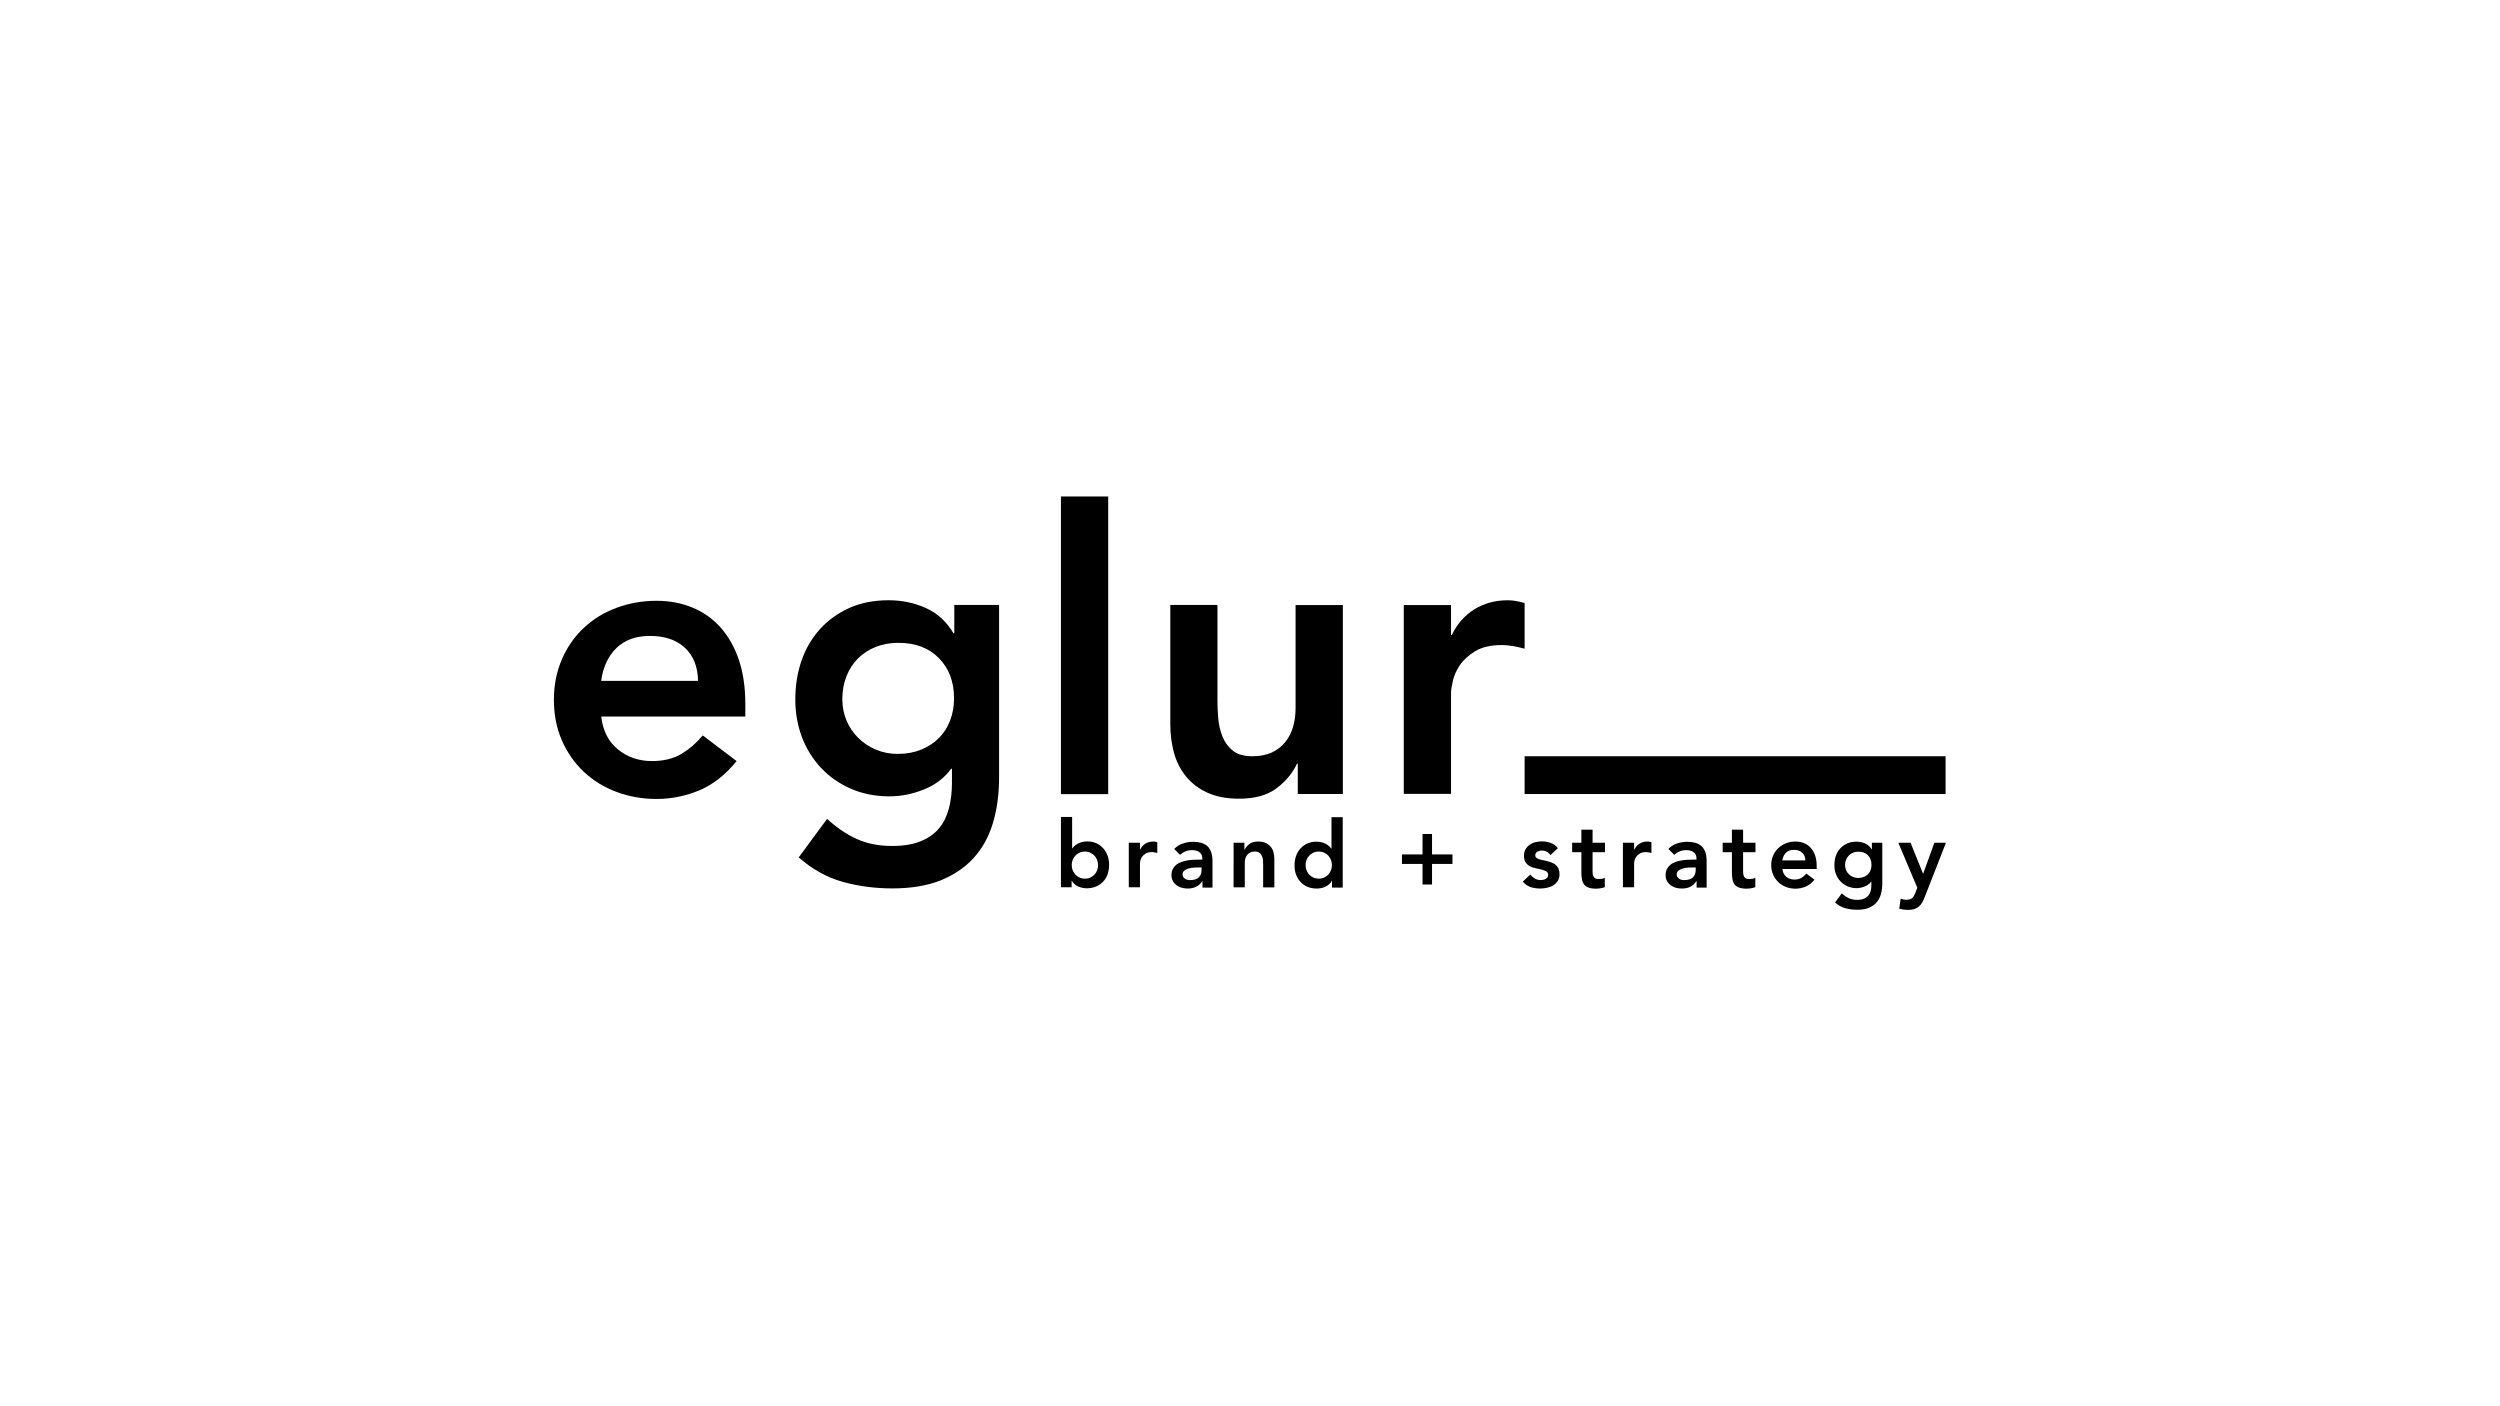 <?xml version="1.0" encoding="utf-8"?>
<!-- Generator: Adobe Illustrator 27.4.0, SVG Export Plug-In . SVG Version: 6.00 Build 0)  -->
<svg version="1.1" id="Layer_1" xmlns="http://www.w3.org/2000/svg" xmlns:xlink="http://www.w3.org/1999/xlink" x="0px" y="0px"
	 viewBox="0 0 1920 1080" style="enable-background:new 0 0 1920 1080;" xml:space="preserve">
<g>
	<g>
		<path d="M461.7,550c1.2,10.9,5.4,19.4,12.7,25.4s16,9.1,26.3,9.1c9.1,0,16.7-1.9,22.8-5.6c6.1-3.7,11.5-8.4,16.2-14.1l26,19.7
			c-8.5,10.5-17.9,17.9-28.4,22.4c-10.5,4.4-21.5,6.7-33,6.7c-10.9,0-21.2-1.8-30.8-5.4c-9.7-3.6-18-8.8-25.1-15.4
			c-7.1-6.7-12.7-14.7-16.8-24c-4.1-9.4-6.2-19.8-6.2-31.3s2.1-21.9,6.2-31.3c4.1-9.4,9.7-17.4,16.8-24c7.1-6.7,15.4-11.8,25.1-15.4
			c9.7-3.6,20-5.4,30.8-5.4c10.1,0,19.3,1.8,27.7,5.3c8.4,3.5,15.5,8.6,21.5,15.3c5.9,6.7,10.6,14.9,13.9,24.6c3.3,9.8,5,21,5,33.7
			v10H461.7z M536.1,522.8c-0.2-10.7-3.5-19.1-10-25.2c-6.5-6.1-15.4-9.2-26.9-9.2c-10.9,0-19.5,3.1-25.9,9.4
			c-6.3,6.2-10.2,14.6-11.6,25.1H536.1z"/>
		<path d="M767.3,464.7v132.1c0,13.1-1.6,24.9-4.8,35.5c-3.2,10.6-8.2,19.5-15,26.9c-6.8,7.4-15.3,13-25.5,17.1
			c-10.3,4-22.5,6-36.6,6c-13.5,0-26.3-1.7-38.4-5.1c-12.1-3.4-23.3-9.7-33.6-18.7l21.8-29.6c7.3,6.7,14.8,11.8,22.7,15.4
			c7.9,3.6,16.9,5.4,27.2,5.4c8.7,0,16-1.2,21.9-3.6c5.9-2.4,10.7-5.7,14.2-10c3.5-4.2,6-9.3,7.6-15.3c1.5-5.9,2.3-12.5,2.3-19.8
			v-10.6h-0.6c-5.2,7.1-12.2,12.4-20.9,15.9c-8.7,3.5-17.5,5.3-26.6,5.3c-10.9,0-20.8-2-29.6-5.9c-8.9-3.9-16.5-9.2-22.8-15.9
			c-6.3-6.7-11.2-14.5-14.7-23.6c-3.4-9.1-5.1-18.7-5.1-29c0-10.7,1.6-20.7,4.8-29.9c3.2-9.3,8-17.3,14.2-24.2
			c6.2-6.9,13.8-12.2,22.5-16.2c8.8-3.9,18.8-5.9,30.1-5.9c10.3,0,19.9,2,28.7,6c8.9,4,15.9,10.5,21.2,19.4h0.6v-21.8H767.3z
			 M689.9,493.7c-6.5,0-12.3,1.1-17.5,3.2c-5.2,2.1-9.7,5-13.5,8.8c-3.7,3.7-6.7,8.3-8.8,13.6c-2.1,5.3-3.2,11.2-3.2,17.7
			c0,5.8,1.1,11.3,3.2,16.3c2.1,5,5.1,9.5,8.9,13.3c3.8,3.8,8.4,6.9,13.6,9.1c5.2,2.2,10.9,3.3,16.9,3.3c6.7,0,12.6-1.1,18-3.3
			c5.3-2.2,9.9-5.2,13.6-8.9c3.7-3.7,6.6-8.2,8.6-13.5c2-5.2,3-10.9,3-16.9c0-12.7-3.8-23-11.5-30.8
			C713.6,497.7,703.2,493.7,689.9,493.7z"/>
		<path d="M814.8,381.3h36.3v228.6h-36.3V381.3z"/>
		<path d="M1031.2,609.8h-34.5v-23.3h-0.6c-3.4,7.3-8.7,13.6-15.7,18.9c-7.1,5.3-16.6,8-28.7,8c-9.7,0-17.9-1.6-24.6-4.7
			c-6.8-3.1-12.2-7.4-16.5-12.7c-4.2-5.3-7.3-11.4-9.1-18.3c-1.8-6.9-2.7-14-2.7-21.5v-91.6H935v73.5c0,4,0.2,8.5,0.6,13.5
			c0.4,4.9,1.5,9.6,3.2,13.9c1.7,4.3,4.3,8,7.9,10.9c3.5,2.9,8.5,4.4,15,4.4c6,0,11.1-1,15.3-3c4.1-2,7.6-4.7,10.3-8.2
			c2.7-3.4,4.7-7.4,5.9-11.8c1.2-4.4,1.8-9.1,1.8-13.9v-79.2h36.3V609.8z"/>
		<path d="M1078.1,464.7h36.3v23h0.6c4-8.5,9.8-15,17.2-19.7c7.5-4.6,16-7,25.7-7c2.2,0,4.4,0.2,6.5,0.6c2.1,0.4,4.3,0.9,6.5,1.5
			v35.1c-3-0.8-6-1.5-8.9-2c-2.9-0.5-5.8-0.8-8.6-0.8c-8.5,0-15.3,1.6-20.4,4.7c-5.1,3.1-9.1,6.7-11.8,10.7c-2.7,4-4.5,8.1-5.4,12.1
			c-0.9,4-1.4,7.1-1.4,9.1v77.7h-36.3V464.7z"/>
	</g>
	<g>
		<path d="M1494.2,609.8h-323.3v-29h323.3V609.8z"/>
	</g>
	<g>
		<g>
			<path d="M814.8,627.4h8.6v24.1h0.2c0.4-0.6,1-1.2,1.6-1.8c0.7-0.6,1.5-1.2,2.4-1.7c1-0.5,2.1-1,3.3-1.3c1.2-0.3,2.7-0.5,4.3-0.5
				c2.4,0,4.7,0.5,6.7,1.4c2.1,0.9,3.8,2.2,5.3,3.8c1.5,1.6,2.6,3.5,3.4,5.7c0.8,2.2,1.2,4.6,1.2,7.1c0,2.5-0.4,4.9-1.1,7.1
				c-0.8,2.2-1.9,4.1-3.4,5.7c-1.5,1.6-3.3,2.9-5.4,3.8c-2.1,0.9-4.5,1.4-7.1,1.4c-2.4,0-4.7-0.5-6.8-1.4c-2.1-1-3.8-2.5-5-4.6H823
				v5.2h-8.2V627.4z M843.3,664.4c0-1.3-0.2-2.6-0.7-3.9c-0.5-1.2-1.1-2.3-2-3.3c-0.9-1-1.9-1.7-3.2-2.3c-1.2-0.6-2.6-0.9-4.2-0.9
				s-3,0.3-4.2,0.9c-1.2,0.6-2.3,1.3-3.2,2.3c-0.9,1-1.6,2.1-2,3.3c-0.5,1.2-0.7,2.5-0.7,3.9c0,1.3,0.2,2.6,0.7,3.9
				c0.5,1.2,1.1,2.3,2,3.3c0.9,1,1.9,1.7,3.2,2.3c1.2,0.6,2.6,0.9,4.2,0.9s3-0.3,4.2-0.9c1.2-0.6,2.3-1.3,3.2-2.3
				c0.9-1,1.6-2.1,2-3.3C843.1,667,843.3,665.7,843.3,664.4z"/>
			<path d="M866.9,647.2h8.6v5.4h0.1c1-2,2.3-3.6,4.1-4.7c1.8-1.1,3.8-1.6,6.1-1.6c0.5,0,1,0,1.5,0.1c0.5,0.1,1,0.2,1.5,0.4v8.3
				c-0.7-0.2-1.4-0.3-2.1-0.5c-0.7-0.1-1.4-0.2-2-0.2c-2,0-3.6,0.4-4.8,1.1c-1.2,0.7-2.1,1.6-2.8,2.5c-0.6,1-1.1,1.9-1.3,2.9
				c-0.2,1-0.3,1.7-0.3,2.1v18.4h-8.6V647.2z"/>
			<path d="M923.4,676.8h-0.2c-1.2,2-2.8,3.4-4.7,4.3c-1.9,0.9-4,1.3-6.3,1.3c-1.6,0-3.1-0.2-4.6-0.6c-1.5-0.4-2.8-1.1-4-1.9
				c-1.2-0.9-2.1-1.9-2.8-3.2s-1.1-2.8-1.1-4.5c0-1.9,0.3-3.4,1-4.8c0.7-1.3,1.6-2.4,2.7-3.3c1.1-0.9,2.4-1.6,3.9-2.1
				c1.5-0.5,3-0.9,4.6-1.2c1.6-0.3,3.2-0.4,4.8-0.5c1.6-0.1,3.1-0.1,4.6-0.1h2.1v-0.9c0-2.1-0.7-3.8-2.2-4.8
				c-1.5-1.1-3.4-1.6-5.7-1.6c-1.8,0-3.5,0.3-5.1,1c-1.6,0.6-2.9,1.5-4.1,2.6l-4.5-4.5c1.9-2,4.1-3.4,6.7-4.2
				c2.6-0.9,5.2-1.3,7.9-1.3c2.4,0,4.5,0.3,6.2,0.8c1.7,0.5,3.1,1.3,4.2,2.1c1.1,0.9,1.9,1.9,2.5,3c0.6,1.1,1,2.3,1.3,3.4
				c0.3,1.1,0.4,2.3,0.5,3.3c0,1.1,0.1,2,0.1,2.8v19.8h-7.7V676.8z M922.9,666.2h-1.8c-1.2,0-2.5,0-4,0.1c-1.5,0.1-2.9,0.3-4.2,0.7
				c-1.3,0.4-2.4,0.9-3.3,1.6c-0.9,0.7-1.4,1.7-1.4,2.9c0,0.8,0.2,1.5,0.5,2c0.4,0.5,0.8,1,1.4,1.4c0.6,0.4,1.2,0.7,1.9,0.8
				c0.7,0.2,1.4,0.2,2.1,0.2c3,0,5.1-0.7,6.6-2.1c1.4-1.4,2.1-3.3,2.1-5.8V666.2z"/>
			<path d="M947.5,647.2h8.2v5.5h0.1c0.8-1.7,2.1-3.2,3.7-4.5c1.7-1.3,3.9-1.9,6.8-1.9c2.3,0,4.2,0.4,5.8,1.1c1.6,0.8,2.9,1.8,3.9,3
				c1,1.2,1.7,2.7,2.1,4.3c0.4,1.6,0.6,3.3,0.6,5.1v21.7h-8.6v-17.4c0-1,0-2-0.1-3.2c-0.1-1.2-0.3-2.3-0.8-3.3c-0.4-1-1-1.9-1.9-2.6
				c-0.9-0.7-2-1-3.5-1c-1.4,0-2.6,0.2-3.6,0.7c-1,0.5-1.8,1.1-2.4,1.9c-0.6,0.8-1.1,1.7-1.4,2.8c-0.3,1.1-0.4,2.1-0.4,3.3v18.8
				h-8.6V647.2z"/>
			<path d="M1023,676.4h-0.1c-1.2,2.1-2.9,3.6-5,4.6c-2.1,1-4.4,1.4-6.8,1.4c-2.7,0-5-0.5-7.1-1.4c-2.1-0.9-3.9-2.2-5.3-3.8
				c-1.5-1.6-2.6-3.5-3.4-5.7c-0.8-2.2-1.1-4.6-1.1-7.1c0-2.5,0.4-4.9,1.2-7.1c0.8-2.2,1.9-4.1,3.4-5.7c1.5-1.6,3.2-2.9,5.3-3.8
				c2.1-0.9,4.3-1.4,6.7-1.4c1.6,0,3.1,0.2,4.3,0.5c1.2,0.3,2.3,0.8,3.3,1.3c1,0.5,1.8,1.1,2.4,1.7c0.7,0.6,1.2,1.2,1.6,1.8h0.2
				v-24.1h8.6v54.1h-8.2V676.4z M1002.7,664.4c0,1.3,0.2,2.6,0.7,3.9c0.5,1.2,1.1,2.3,2,3.3c0.9,1,1.9,1.7,3.2,2.3
				c1.2,0.6,2.6,0.9,4.2,0.9c1.6,0,3-0.3,4.2-0.9c1.2-0.6,2.3-1.3,3.2-2.3c0.9-1,1.6-2.1,2-3.3c0.5-1.2,0.7-2.5,0.7-3.9
				c0-1.3-0.2-2.6-0.7-3.9c-0.5-1.2-1.1-2.3-2-3.3c-0.9-1-1.9-1.7-3.2-2.3c-1.2-0.6-2.6-0.9-4.2-0.9c-1.6,0-3,0.3-4.2,0.9
				c-1.2,0.6-2.3,1.3-3.2,2.3c-0.9,1-1.6,2.1-2,3.3C1002.9,661.8,1002.7,663,1002.7,664.4z"/>
			<path d="M1092.5,656.2v-15.7h7.3v15.7h15.7v7.3h-15.7v15.8h-7.3v-15.8h-15.8v-7.3H1092.5z"/>
			<path d="M1190.8,656.7c-1.7-2.3-3.9-3.5-6.7-3.5c-1.1,0-2.3,0.3-3.4,0.9c-1.1,0.6-1.6,1.5-1.6,2.8c0,1.1,0.5,1.8,1.4,2.3
				c0.9,0.5,2.1,0.9,3.4,1.2c1.4,0.3,2.9,0.7,4.5,1c1.6,0.4,3.1,0.9,4.5,1.6c1.4,0.7,2.5,1.8,3.4,3c0.9,1.3,1.4,3.1,1.4,5.3
				c0,2.1-0.4,3.8-1.3,5.2c-0.9,1.4-2,2.5-3.4,3.4c-1.4,0.9-3,1.5-4.8,1.9c-1.8,0.4-3.5,0.6-5.3,0.6c-2.7,0-5.1-0.4-7.4-1.1
				c-2.2-0.8-4.2-2.1-6-4.2l5.7-5.4c1.1,1.2,2.3,2.3,3.5,3c1.3,0.8,2.8,1.2,4.6,1.2c0.6,0,1.3-0.1,1.9-0.2c0.7-0.1,1.3-0.4,1.9-0.7
				c0.6-0.3,1-0.8,1.4-1.3c0.4-0.5,0.5-1.1,0.5-1.8c0-1.2-0.5-2.1-1.4-2.6c-0.9-0.6-2.1-1-3.4-1.4c-1.4-0.4-2.9-0.7-4.5-1
				c-1.6-0.3-3.1-0.8-4.5-1.5c-1.4-0.7-2.5-1.7-3.4-2.9c-0.9-1.2-1.4-3-1.4-5.2c0-1.9,0.4-3.6,1.2-5c0.8-1.4,1.8-2.6,3.1-3.5
				c1.3-0.9,2.8-1.6,4.4-2c1.7-0.4,3.4-0.6,5.1-0.6c2.3,0,4.6,0.4,6.8,1.2c2.2,0.8,4.1,2.1,5.4,4L1190.8,656.7z"/>
			<path d="M1207.4,654.5v-7.3h7.1v-10h8.6v10h9.5v7.3h-9.5v15c0,1.7,0.3,3.1,1,4.1c0.6,1,1.9,1.5,3.8,1.5c0.8,0,1.6-0.1,2.5-0.2
				c0.9-0.2,1.6-0.4,2.1-0.8v7.2c-0.9,0.4-2,0.7-3.3,0.9c-1.3,0.2-2.5,0.3-3.5,0.3c-2.3,0-4.2-0.3-5.6-0.8c-1.5-0.5-2.6-1.3-3.4-2.3
				c-0.8-1-1.4-2.3-1.7-3.8c-0.3-1.5-0.5-3.3-0.5-5.3v-15.8H1207.4z"/>
			<path d="M1246.4,647.2h8.6v5.4h0.1c1-2,2.3-3.6,4.1-4.7c1.8-1.1,3.8-1.6,6.1-1.6c0.5,0,1,0,1.5,0.1c0.5,0.1,1,0.2,1.5,0.4v8.3
				c-0.7-0.2-1.4-0.3-2.1-0.5c-0.7-0.1-1.4-0.2-2-0.2c-2,0-3.6,0.4-4.8,1.1c-1.2,0.7-2.1,1.6-2.8,2.5c-0.6,1-1.1,1.9-1.3,2.9
				c-0.2,1-0.3,1.7-0.3,2.1v18.4h-8.6V647.2z"/>
			<path d="M1302.9,676.8h-0.2c-1.2,2-2.8,3.4-4.7,4.3c-1.9,0.9-4,1.3-6.3,1.3c-1.6,0-3.1-0.2-4.6-0.6c-1.5-0.4-2.8-1.1-4-1.9
				c-1.2-0.9-2.1-1.9-2.8-3.2c-0.7-1.3-1.1-2.8-1.1-4.5c0-1.9,0.3-3.4,1-4.8c0.7-1.3,1.6-2.4,2.7-3.3c1.1-0.9,2.4-1.6,3.9-2.1
				c1.5-0.5,3-0.9,4.6-1.2c1.6-0.3,3.2-0.4,4.8-0.5c1.6-0.1,3.1-0.1,4.6-0.1h2.1v-0.9c0-2.1-0.7-3.8-2.2-4.8
				c-1.5-1.1-3.4-1.6-5.7-1.6c-1.8,0-3.5,0.3-5.1,1c-1.6,0.6-2.9,1.5-4.1,2.6l-4.5-4.5c1.9-2,4.1-3.4,6.7-4.2
				c2.6-0.9,5.2-1.3,7.9-1.3c2.4,0,4.5,0.3,6.2,0.8c1.7,0.5,3.1,1.3,4.2,2.1c1.1,0.9,1.9,1.9,2.5,3c0.6,1.1,1,2.3,1.3,3.4
				c0.3,1.1,0.4,2.3,0.5,3.3c0,1.1,0.1,2,0.1,2.8v19.8h-7.7V676.8z M1302.4,666.2h-1.8c-1.2,0-2.5,0-4,0.1c-1.5,0.1-2.9,0.3-4.2,0.7
				c-1.3,0.4-2.4,0.9-3.3,1.6c-0.9,0.7-1.4,1.7-1.4,2.9c0,0.8,0.2,1.5,0.5,2c0.4,0.5,0.8,1,1.4,1.4c0.6,0.4,1.2,0.7,1.9,0.8
				c0.7,0.2,1.4,0.2,2.1,0.2c3,0,5.1-0.7,6.6-2.1c1.4-1.4,2.1-3.3,2.1-5.8V666.2z"/>
			<path d="M1323,654.5v-7.3h7.1v-10h8.6v10h9.5v7.3h-9.5v15c0,1.7,0.3,3.1,1,4.1c0.6,1,1.9,1.5,3.8,1.5c0.8,0,1.6-0.1,2.5-0.2
				c0.9-0.2,1.6-0.4,2.1-0.8v7.2c-0.9,0.4-2,0.7-3.3,0.9c-1.3,0.2-2.5,0.3-3.5,0.3c-2.3,0-4.2-0.3-5.6-0.8c-1.5-0.5-2.6-1.3-3.4-2.3
				c-0.8-1-1.4-2.3-1.7-3.8c-0.3-1.5-0.5-3.3-0.5-5.3v-15.8H1323z"/>
			<path d="M1368.9,667.4c0.3,2.6,1.3,4.6,3,6c1.7,1.4,3.8,2.1,6.2,2.1c2.1,0,3.9-0.4,5.4-1.3c1.5-0.9,2.7-2,3.8-3.3l6.2,4.7
				c-2,2.5-4.2,4.2-6.7,5.3c-2.5,1-5.1,1.6-7.8,1.6c-2.6,0-5-0.4-7.3-1.3c-2.3-0.9-4.3-2.1-5.9-3.7c-1.7-1.6-3-3.5-4-5.7
				c-1-2.2-1.5-4.7-1.5-7.4c0-2.7,0.5-5.2,1.5-7.4c1-2.2,2.3-4.1,4-5.7c1.7-1.6,3.7-2.8,5.9-3.7c2.3-0.9,4.7-1.3,7.3-1.3
				c2.4,0,4.6,0.4,6.6,1.3c2,0.8,3.7,2,5.1,3.6c1.4,1.6,2.5,3.5,3.3,5.8c0.8,2.3,1.2,5,1.2,8v2.4H1368.9z M1386.5,660.9
				c0-2.5-0.8-4.5-2.4-6c-1.5-1.5-3.7-2.2-6.4-2.2c-2.6,0-4.6,0.7-6.1,2.2c-1.5,1.5-2.4,3.5-2.8,5.9H1386.5z"/>
			<path d="M1445.6,647.2v31.3c0,3.1-0.4,5.9-1.1,8.4c-0.8,2.5-1.9,4.6-3.5,6.4c-1.6,1.7-3.6,3.1-6,4c-2.4,1-5.3,1.4-8.7,1.4
				c-3.2,0-6.2-0.4-9.1-1.2c-2.9-0.8-5.5-2.3-7.9-4.4l5.2-7c1.7,1.6,3.5,2.8,5.4,3.7c1.9,0.9,4,1.3,6.4,1.3c2.1,0,3.8-0.3,5.2-0.9
				c1.4-0.6,2.5-1.4,3.4-2.4c0.8-1,1.4-2.2,1.8-3.6c0.4-1.4,0.5-3,0.5-4.7V677h-0.1c-1.2,1.7-2.9,2.9-4.9,3.8
				c-2.1,0.8-4.2,1.3-6.3,1.3c-2.6,0-4.9-0.5-7-1.4c-2.1-0.9-3.9-2.2-5.4-3.8c-1.5-1.6-2.7-3.4-3.5-5.6c-0.8-2.1-1.2-4.4-1.2-6.9
				c0-2.5,0.4-4.9,1.1-7.1c0.8-2.2,1.9-4.1,3.4-5.7c1.5-1.6,3.3-2.9,5.3-3.8c2.1-0.9,4.4-1.4,7.1-1.4c2.4,0,4.7,0.5,6.8,1.4
				c2.1,1,3.8,2.5,5,4.6h0.1v-5.2H1445.6z M1427.3,654.1c-1.5,0-2.9,0.2-4.2,0.8c-1.2,0.5-2.3,1.2-3.2,2.1c-0.9,0.9-1.6,2-2.1,3.2
				c-0.5,1.3-0.8,2.7-0.8,4.2c0,1.4,0.3,2.7,0.8,3.9c0.5,1.2,1.2,2.2,2.1,3.1c0.9,0.9,2,1.6,3.2,2.1c1.2,0.5,2.6,0.8,4,0.8
				c1.6,0,3-0.3,4.3-0.8c1.3-0.5,2.3-1.2,3.2-2.1c0.9-0.9,1.6-1.9,2-3.2c0.5-1.2,0.7-2.6,0.7-4c0-3-0.9-5.4-2.7-7.3
				C1432.9,655,1430.4,654.1,1427.3,654.1z"/>
			<path d="M1457.9,647.2h9.4l9.6,23.8h0.1l8.6-23.8h8.9l-16.3,41.7c-0.6,1.6-1.3,3-2,4.3c-0.7,1.2-1.6,2.2-2.6,3.1
				c-1,0.8-2.2,1.5-3.5,1.9c-1.4,0.4-3,0.6-4.9,0.6c-2.2,0-4.4-0.3-6.6-0.9l1.1-7.7c0.7,0.2,1.4,0.4,2.1,0.6
				c0.7,0.2,1.5,0.2,2.3,0.2c1,0,1.9-0.1,2.6-0.3s1.3-0.5,1.8-0.9c0.5-0.4,0.9-0.9,1.3-1.6c0.3-0.6,0.7-1.4,1.1-2.3l1.6-4.1
				L1457.9,647.2z"/>
		</g>
	</g>
</g>
</svg>
